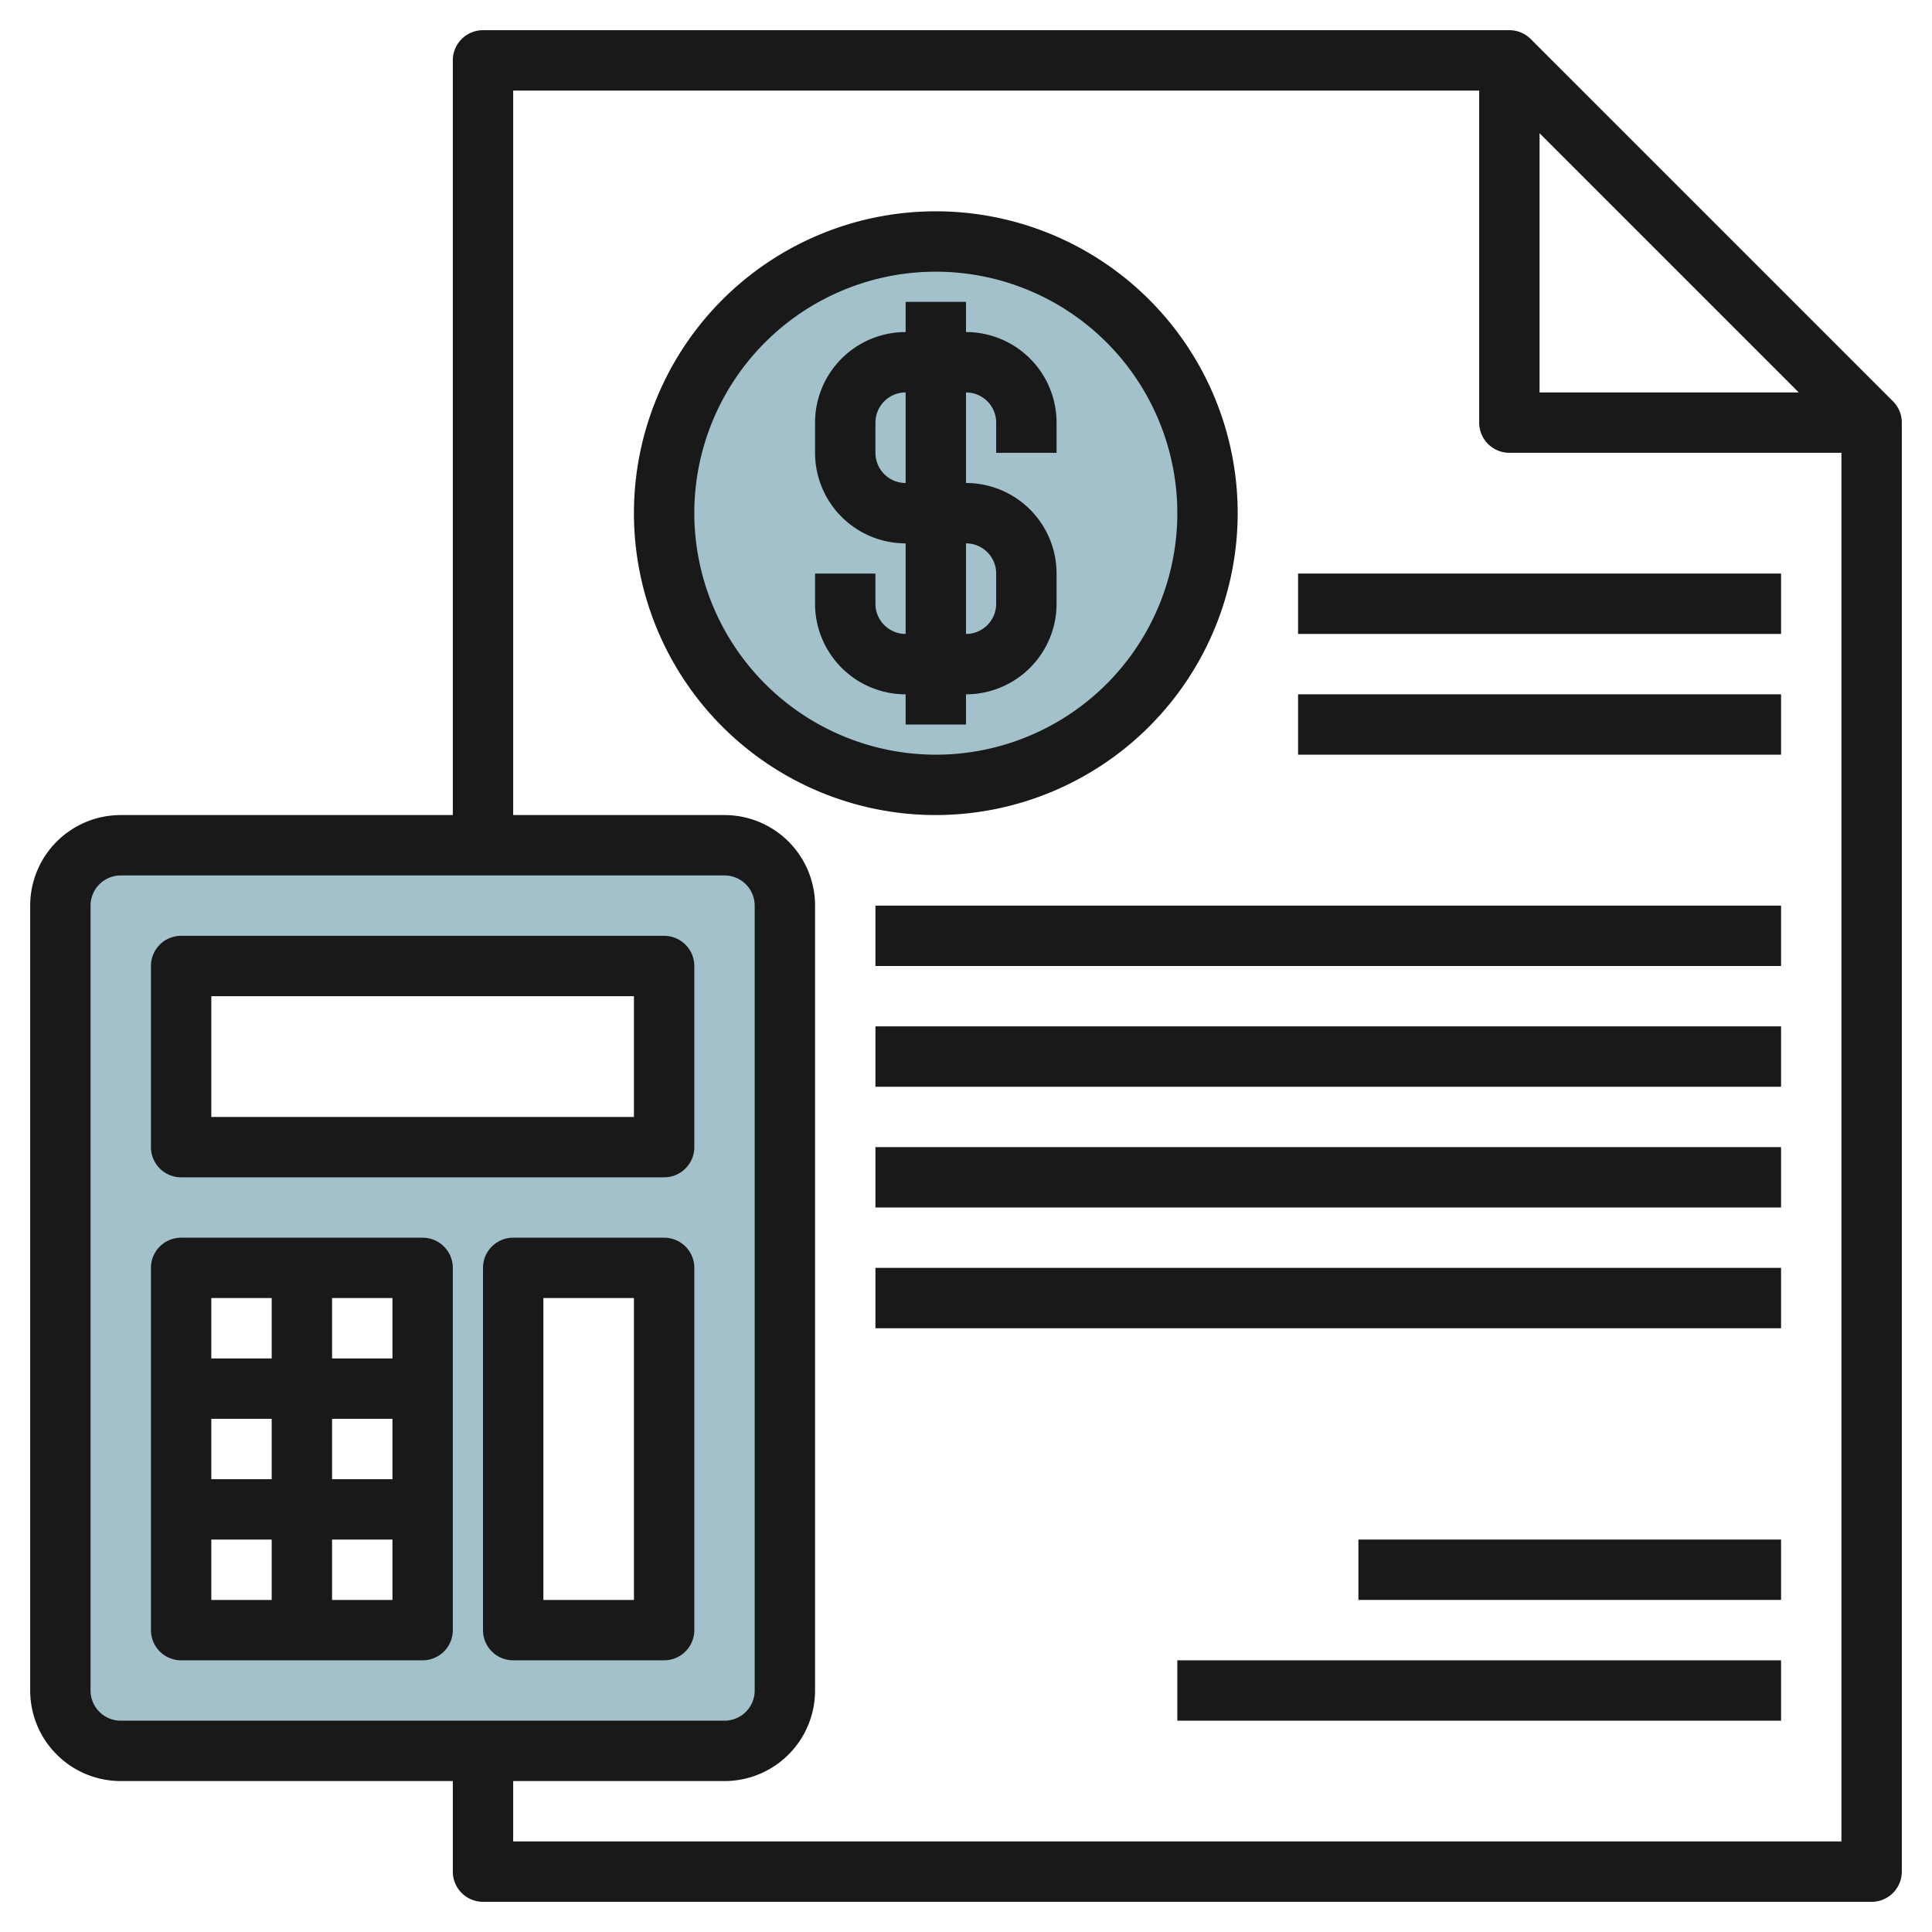 <svg id="Layer_3" height="512" viewBox="0 0 64 64" width="512" xmlns="http://www.w3.org/2000/svg" data-name="Layer 3"><circle cx="31" cy="17" fill="#a3c1ca" r="9"/><path d="m24 28h-20a2 2 0 0 0 -2 2v26a2 2 0 0 0 2 2h20a2 2 0 0 0 2-2v-26a2 2 0 0 0 -2-2zm-10 18v8h-8v-12h8zm8 8h-5v-12h5zm0-16h-16v-6h16z" fill="#a3c1ca"/><g fill="#191919"><path d="m50.707 1.293a1 1 0 0 0 -.707-.293h-34a1 1 0 0 0 -1 1v25h-11a3 3 0 0 0 -3 3v26a3 3 0 0 0 3 3h11v3a1 1 0 0 0 1 1h46a1 1 0 0 0 1-1v-48a1 1 0 0 0 -.293-.707zm.293 3.121 8.586 8.586h-8.586zm-48 51.586v-26a1 1 0 0 1 1-1h20a1 1 0 0 1 1 1v26a1 1 0 0 1 -1 1h-20a1 1 0 0 1 -1-1zm14 5v-2h7a3 3 0 0 0 3-3v-26a3 3 0 0 0 -3-3h-7v-24h32v11a1 1 0 0 0 1 1h11v46z"/><path d="m41 17a10 10 0 1 0 -10 10 10.011 10.011 0 0 0 10-10zm-18 0a8 8 0 1 1 8 8 8.009 8.009 0 0 1 -8-8z"/><path d="m32 24v-1a3 3 0 0 0 3-3v-1a3 3 0 0 0 -3-3v-3a1 1 0 0 1 1 1v1h2v-1a3 3 0 0 0 -3-3v-1h-2v1a3 3 0 0 0 -3 3v1a3 3 0 0 0 3 3v3a1 1 0 0 1 -1-1v-1h-2v1a3 3 0 0 0 3 3v1zm-3-9v-1a1 1 0 0 1 1-1v3a1 1 0 0 1 -1-1zm3 3a1 1 0 0 1 1 1v1a1 1 0 0 1 -1 1z"/><path d="m43 23h16v2h-16z"/><path d="m43 19h16v2h-16z"/><path d="m29 30h30v2h-30z"/><path d="m29 34h30v2h-30z"/><path d="m29 38h30v2h-30z"/><path d="m29 42h30v2h-30z"/><path d="m22 31h-16a1 1 0 0 0 -1 1v6a1 1 0 0 0 1 1h16a1 1 0 0 0 1-1v-6a1 1 0 0 0 -1-1zm-1 6h-14v-4h14z"/><path d="m22 41h-5a1 1 0 0 0 -1 1v12a1 1 0 0 0 1 1h5a1 1 0 0 0 1-1v-12a1 1 0 0 0 -1-1zm-1 12h-3v-10h3z"/><path d="m14 41h-8a1 1 0 0 0 -1 1v12a1 1 0 0 0 1 1h8a1 1 0 0 0 1-1v-12a1 1 0 0 0 -1-1zm-7 6h2v2h-2zm4 0h2v2h-2zm2-2h-2v-2h2zm-6-2h2v2h-2zm0 8h2v2h-2zm6 2h-2v-2h2z"/><path d="m39 55h20v2h-20z"/><path d="m44.999 51h14.001v2h-14.001z"/></g></svg>